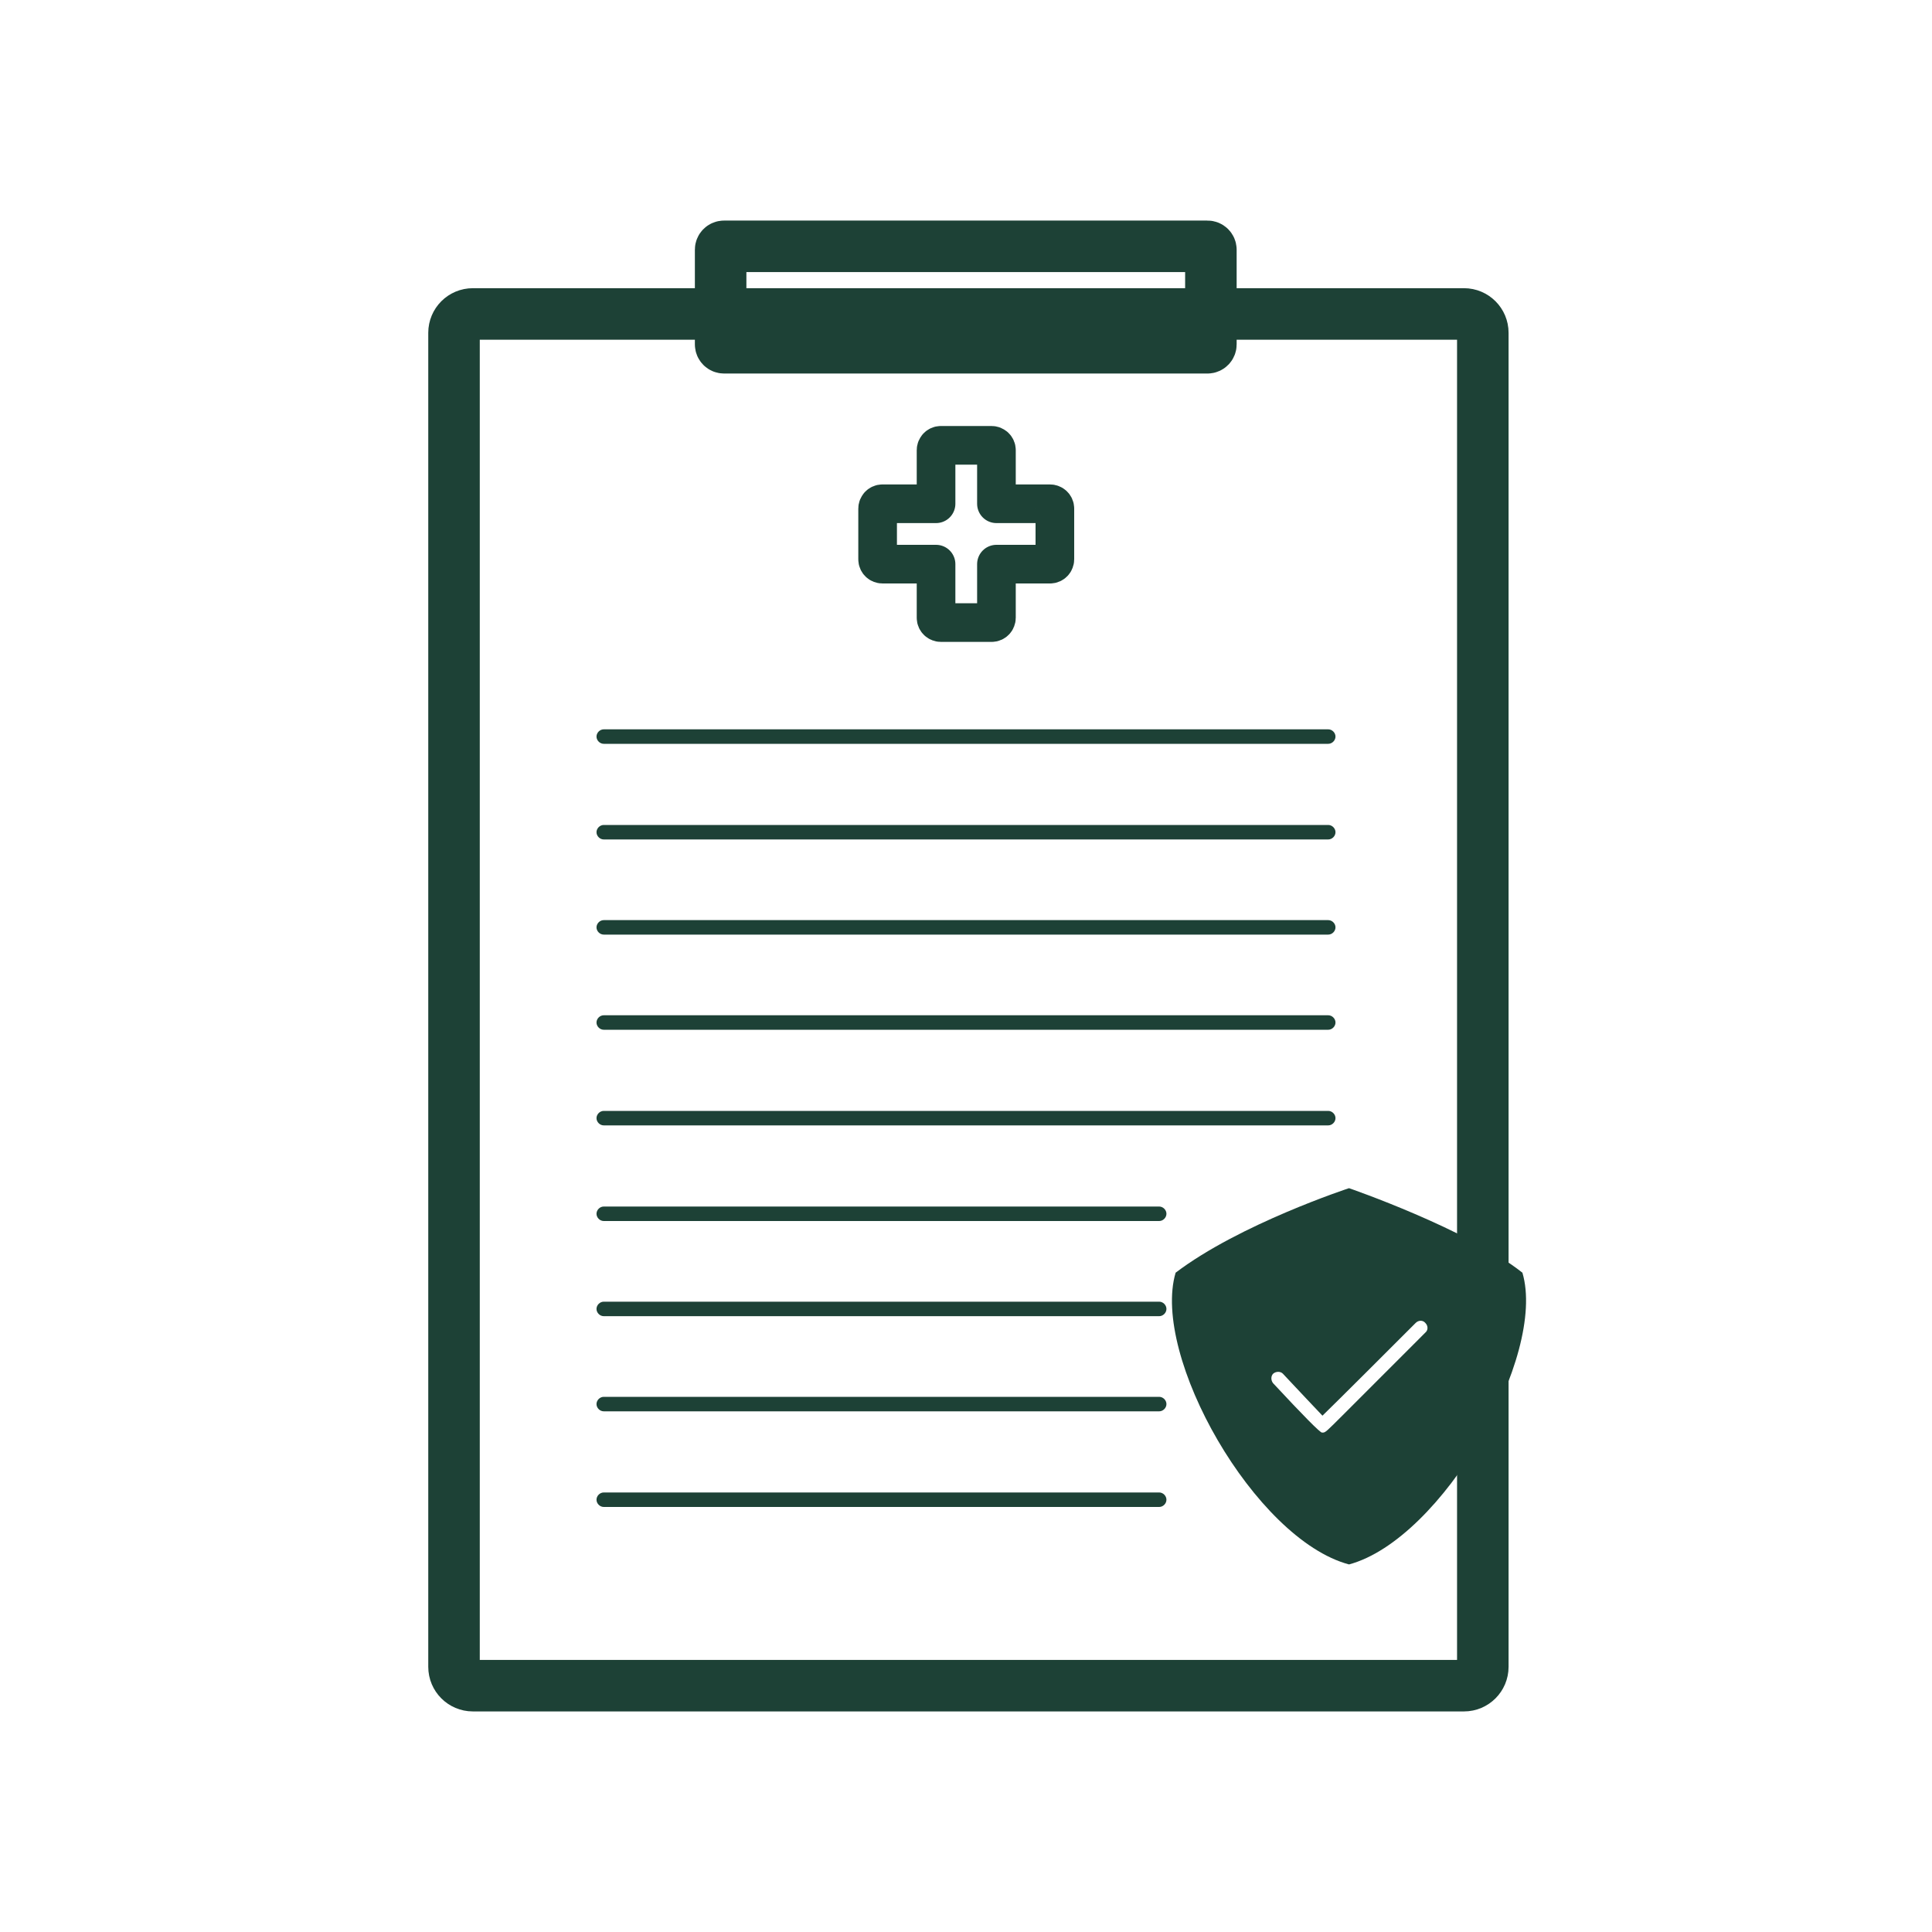 <svg width="150" height="150" viewBox="0 0 150 150" fill="none" xmlns="http://www.w3.org/2000/svg">
<path d="M113.663 24.375H36.712C35.905 24.375 35.25 25.03 35.25 25.837V129.413C35.25 130.22 35.905 130.875 36.712 130.875H113.663C114.47 130.875 115.125 130.22 115.125 129.413V25.837C115.125 25.03 114.47 24.375 113.663 24.375Z" stroke="#1D4136" stroke-width="4" stroke-linecap="round" stroke-linejoin="round"/>
<path d="M93.75 19.125H56.213C56.068 19.125 55.95 19.242 55.95 19.387V26.738C55.95 26.883 56.068 27 56.213 27H93.75C93.895 27 94.013 26.883 94.013 26.738V19.387C94.013 19.242 93.895 19.125 93.75 19.125Z" stroke="#1D4136" stroke-width="4" stroke-linecap="round" stroke-linejoin="round"/>
<path d="M81.525 39.112H77.363V34.95C77.363 34.725 77.175 34.575 76.988 34.575H73.05C72.825 34.575 72.675 34.763 72.675 34.95V39.112H68.513C68.288 39.112 68.138 39.3 68.138 39.487V43.425C68.138 43.65 68.325 43.8 68.513 43.8H72.675V47.962C72.675 48.188 72.863 48.337 73.05 48.337H76.988C77.213 48.337 77.363 48.15 77.363 47.962V43.8H81.525C81.75 43.8 81.9 43.612 81.9 43.425V39.487C81.9 39.263 81.713 39.112 81.525 39.112Z" stroke="#1D4136" stroke-width="3" stroke-linecap="round" stroke-linejoin="round"/>
<path d="M103.125 57.75H46.875C46.575 57.75 46.312 57.487 46.312 57.188C46.312 56.888 46.575 56.625 46.875 56.625H103.125C103.425 56.625 103.687 56.888 103.687 57.188C103.687 57.487 103.425 57.75 103.125 57.75Z" fill="#1D4136"/>
<path d="M103.125 65.175H46.875C46.575 65.175 46.312 64.912 46.312 64.612C46.312 64.312 46.575 64.05 46.875 64.05H103.125C103.425 64.05 103.687 64.312 103.687 64.612C103.687 64.912 103.425 65.175 103.125 65.175Z" fill="#1D4136"/>
<path d="M103.125 72.562H46.875C46.575 72.562 46.312 72.3 46.312 72C46.312 71.7 46.575 71.438 46.875 71.438H103.125C103.425 71.438 103.687 71.7 103.687 72C103.687 72.3 103.425 72.562 103.125 72.562Z" fill="#1D4136"/>
<path d="M103.125 79.95H46.875C46.575 79.95 46.312 79.688 46.312 79.388C46.312 79.088 46.575 78.825 46.875 78.825H103.125C103.425 78.825 103.687 79.088 103.687 79.388C103.687 79.688 103.425 79.95 103.125 79.95Z" fill="#1D4136"/>
<path d="M103.125 87.375H46.875C46.575 87.375 46.312 87.112 46.312 86.812C46.312 86.513 46.575 86.25 46.875 86.25H103.125C103.425 86.25 103.687 86.513 103.687 86.812C103.687 87.112 103.425 87.375 103.125 87.375Z" fill="#1D4136"/>
<path d="M90 94.8H46.875C46.575 94.8 46.312 94.537 46.312 94.237C46.312 93.938 46.575 93.675 46.875 93.675H90C90.3 93.675 90.562 93.938 90.562 94.237C90.562 94.537 90.3 94.8 90 94.8Z" fill="#1D4136"/>
<path d="M90 102.188H46.875C46.575 102.188 46.312 101.925 46.312 101.625C46.312 101.325 46.575 101.062 46.875 101.062H90C90.3 101.062 90.562 101.325 90.562 101.625C90.562 101.925 90.3 102.188 90 102.188Z" fill="#1D4136"/>
<path d="M90 109.575H46.875C46.575 109.575 46.312 109.312 46.312 109.012C46.312 108.712 46.575 108.45 46.875 108.45H90C90.3 108.45 90.562 108.712 90.562 109.012C90.562 109.312 90.3 109.575 90 109.575Z" fill="#1D4136"/>
<path d="M90 117H46.875C46.575 117 46.312 116.738 46.312 116.438C46.312 116.137 46.575 115.875 46.875 115.875H90C90.3 115.875 90.562 116.137 90.562 116.438C90.562 116.738 90.3 117 90 117Z" fill="#1D4136"/>
<path d="M118.2 98.812C113.887 95.4 104.737 92.25 104.737 92.25C104.737 92.25 96.262 95.025 91.275 98.812C89.362 105.263 97.424 119.512 104.737 121.462C111.975 119.512 120.112 105.263 118.2 98.812ZM110.662 103.462L104.25 109.875C103.012 111.112 102.9 111.225 102.712 111.225C102.525 111.225 102.675 111.225 102.637 111.225C102.487 111.225 101.225 109.95 98.85 107.4C98.662 107.175 98.662 106.837 98.85 106.65C99.075 106.462 99.412 106.462 99.6 106.65C100.612 107.737 102 109.2 102.675 109.913C103.912 108.713 107.737 104.887 109.912 102.712C110.137 102.487 110.475 102.487 110.662 102.712C110.887 102.937 110.887 103.275 110.662 103.462Z" fill="#1D4136"/>
</svg>
